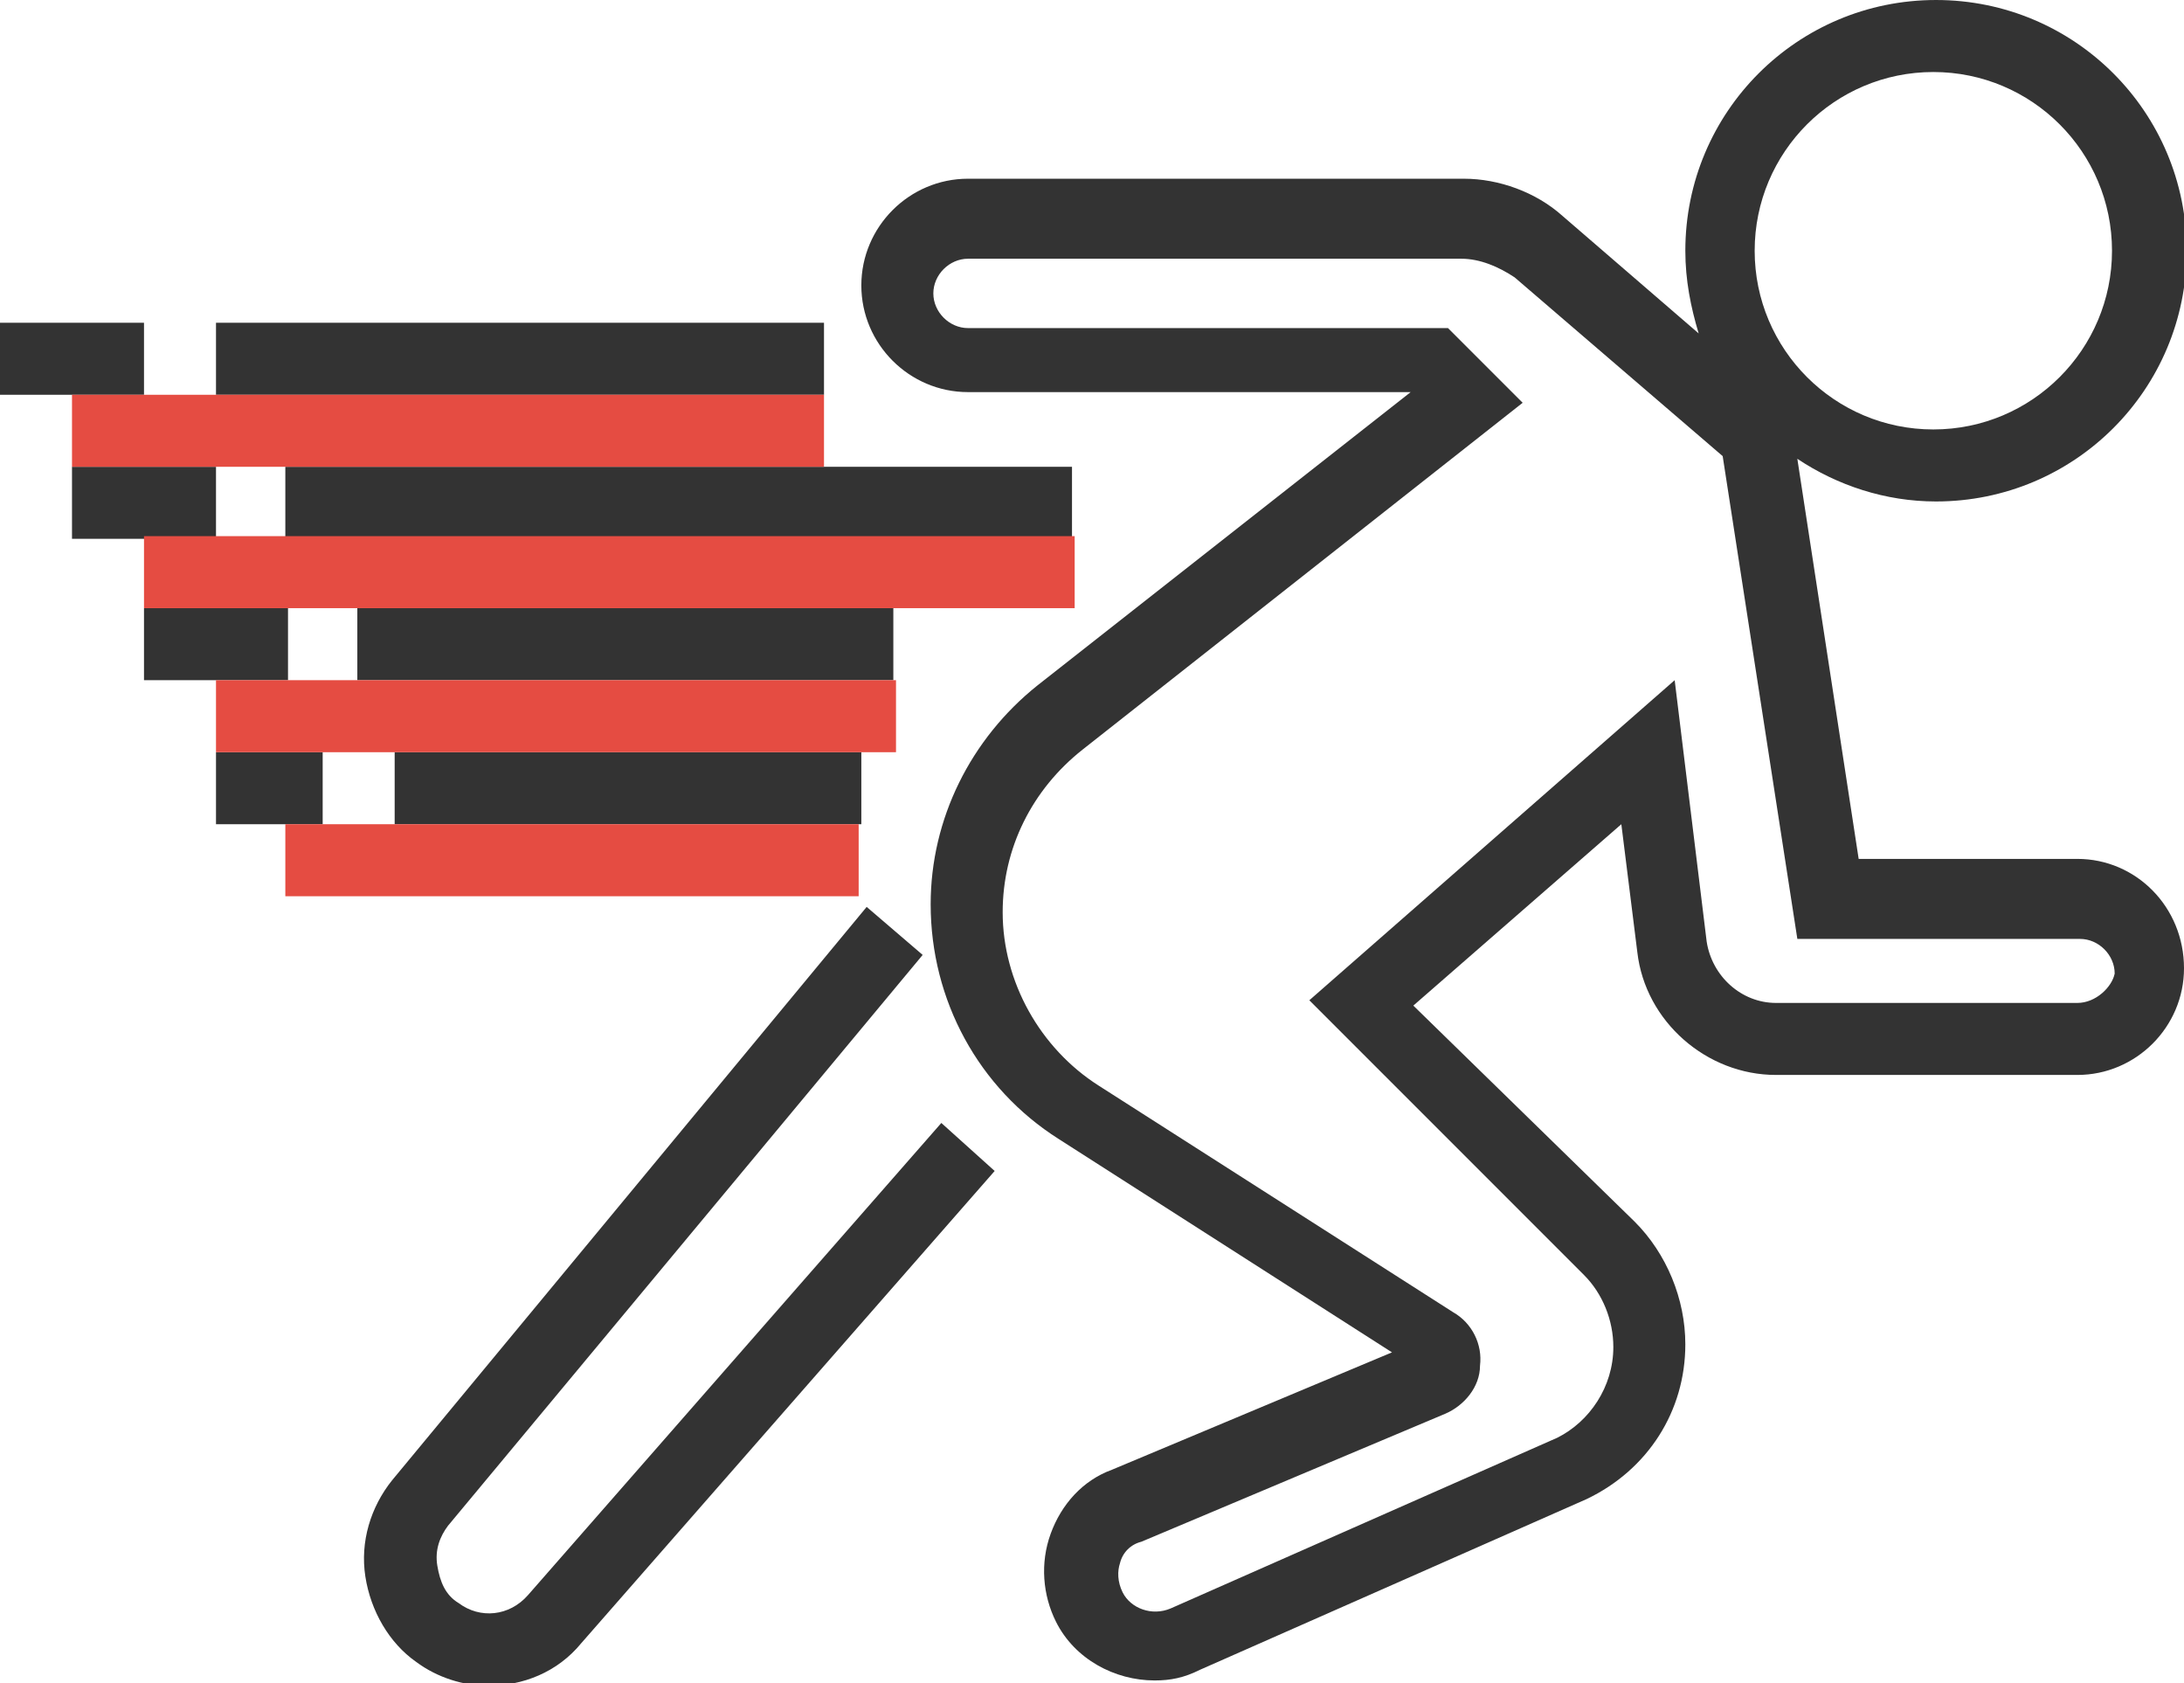 <?xml version="1.0" encoding="utf-8"?>
<!-- Generator: Adobe Illustrator 18.0.0, SVG Export Plug-In . SVG Version: 6.00 Build 0)  -->
<!DOCTYPE svg PUBLIC "-//W3C//DTD SVG 1.1//EN" "http://www.w3.org/Graphics/SVG/1.1/DTD/svg11.dtd">
<svg version="1.1" id="Livello_1" xmlns="http://www.w3.org/2000/svg" xmlns:xlink="http://www.w3.org/1999/xlink" x="0px" y="0px"
	 viewBox="0 0 81.9 63.1" enable-background="new 0 0 81.9 63.1" xml:space="preserve">
<g>
	<path fill="#333333" d="M77.9,32.2h-8.2l-2.3-15c1.5,1,3.3,1.6,5.2,1.6c5.2,0,9.4-4.2,9.4-9.4c0-5.2-4.2-9.4-9.4-9.4
		s-9.4,4.2-9.4,9.4c0,1.1,0.2,2.1,0.5,3.1l-5.1-4.4c-1-0.9-2.4-1.4-3.7-1.4H36.3c-2.2,0-4,1.8-4,4s1.8,4,4,4h16.6l-14,11
		c-2.5,2-4,5-4,8.2c0,3.6,1.8,6.9,4.8,8.8l12.5,8l-10.5,4.4c-1.1,0.4-1.9,1.3-2.3,2.4c-0.4,1.1-0.3,2.3,0.2,3.3
		c0.7,1.4,2.2,2.2,3.7,2.2c0.6,0,1.1-0.1,1.7-0.4l14.5-6.4c2.3-1.1,3.7-3.3,3.7-5.8c0-1.7-0.7-3.4-1.9-4.6L53,37.7l7.8-6.8l0.6,4.8
		c0.3,2.6,2.6,4.6,5.2,4.6h11.3c2.2,0,4-1.8,4-4C81.9,34,80.1,32.2,77.9,32.2L77.9,32.2z M72.5,2.7c3.7,0,6.7,3,6.7,6.7
		c0,3.7-3,6.7-6.7,6.7c-3.7,0-6.7-3-6.7-6.7C65.8,5.7,68.8,2.7,72.5,2.7L72.5,2.7z M77.9,37.6H66.6c-1.3,0-2.4-1-2.6-2.3l-1.2-9.8
		l-13.7,12l10.3,10.3c0.7,0.7,1.1,1.7,1.1,2.7c0,1.5-0.9,2.8-2.1,3.4l-14.5,6.4c-0.7,0.3-1.5,0-1.8-0.6c-0.2-0.4-0.2-0.8-0.1-1.1
		c0.1-0.4,0.4-0.7,0.8-0.8l11.4-4.8c0.7-0.3,1.3-1,1.3-1.8c0.1-0.8-0.3-1.6-1-2l-13.3-8.5c-2.2-1.4-3.6-3.9-3.6-6.5
		c0-2.4,1.1-4.6,3-6.1l16.5-13l-2.8-2.8h-18c-0.7,0-1.3-0.6-1.3-1.3c0-0.7,0.6-1.3,1.3-1.3h18.5c0.7,0,1.4,0.3,2,0.7l7.8,6.7
		l2.8,18.1h10.6c0.7,0,1.3,0.6,1.3,1.3C79.2,37,78.6,37.6,77.9,37.6L77.9,37.6z M77.9,37.6"/>
	<path fill="#333333" d="M19.8,59.8c-0.7,0.8-1.8,0.9-2.6,0.3c-0.5-0.3-0.7-0.8-0.8-1.4c-0.1-0.6,0.1-1.1,0.4-1.5l17.8-21.4L32.5,34
		L14.7,55.5c-0.8,1-1.2,2.3-1,3.6c0.2,1.3,0.9,2.5,1.9,3.2c0.8,0.6,1.8,0.9,2.7,0.9c1.3,0,2.6-0.5,3.5-1.6l15.5-17.7l-2-1.8
		L19.8,59.8z M19.8,59.8"/>
	<rect x="10.7" y="17.5" fill="#333333" width="29.5" height="2.7"/>
	<rect x="2.7" y="17.5" fill="#333333" width="5.4" height="2.7"/>
	<rect x="13.4" y="22.8" fill="#333333" width="20.1" height="2.7"/>
	<rect x="5.4" y="22.8" fill="#333333" width="5.4" height="2.7"/>
	<rect x="14.8" y="28.2" fill="#333333" width="17.5" height="2.7"/>
	<rect x="8.1" y="28.2" fill="#333333" width="4" height="2.7"/>
	<rect x="8.1" y="12.1" fill="#333333" width="22.8" height="2.7"/>
	<rect x="0" y="12.1" fill="#333333" width="5.4" height="2.7"/>
	<rect x="2.7" y="14.8" fill="#E54C42" width="28.2" height="2.7"/>
	<rect x="5.4" y="20.1" fill="#E54C42" width="34.9" height="2.7"/>
	<rect x="8.1" y="25.5" fill="#E54C42" width="25.5" height="2.7"/>
	<rect x="10.7" y="30.9" fill="#E54C42" width="21.5" height="2.7"/>
</g>
</svg>
